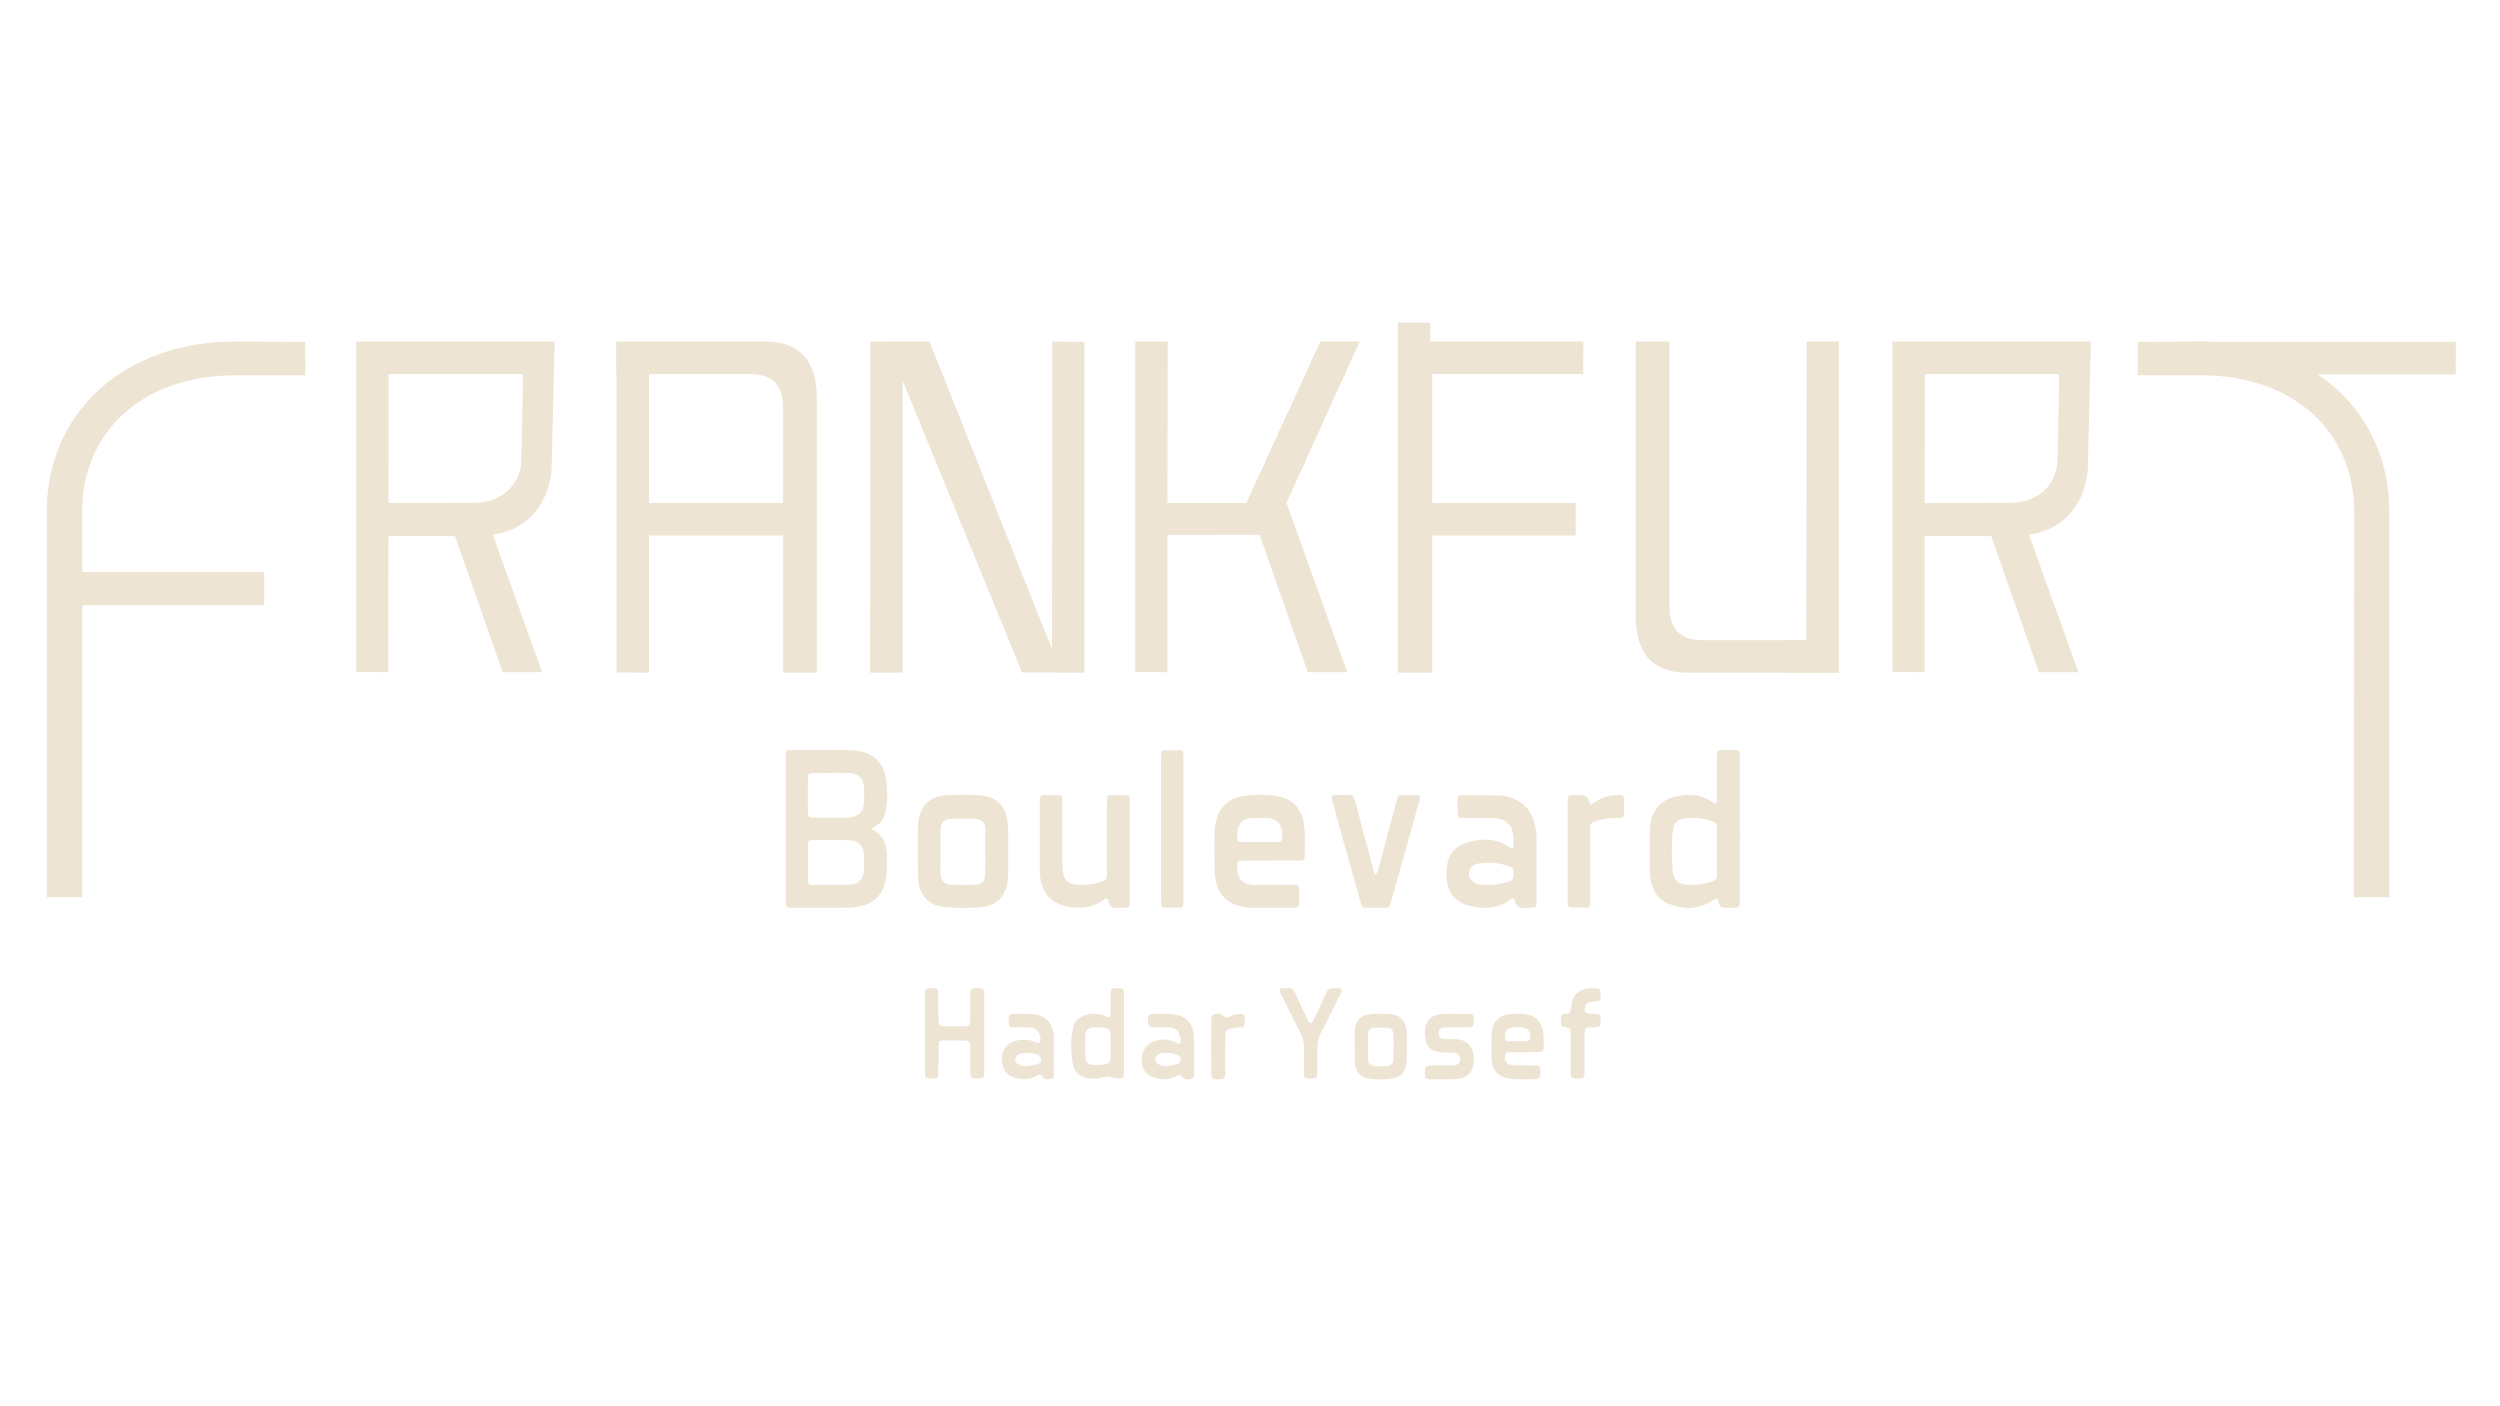 <svg xmlns="http://www.w3.org/2000/svg" xmlns:xlink="http://www.w3.org/1999/xlink" id="Layer_1" x="0px" y="0px" viewBox="0 0 1920 1080" style="enable-background:new 0 0 1920 1080;" xml:space="preserve"><style type="text/css">	.st0{fill:#EDE4D3;}</style><polyline class="st0" points="481.087,411.235 615.384,411.235 615.477,386.27 479.953,386.27  "></polyline><polyline class="st0" points="473.469,263.499 473.469,516.46 498.434,516.628 498.434,262.681 "></polyline><g>	<path class="st0" d="M627.288,305.939c0-29.084-13.223-43.63-39.665-43.63H473.469v24.964  h103.189c16.485,0,24.731,8.634,24.731,25.898v203.457h25.898V305.939z"></path></g><polygon class="st0" points="1372.554,516.628 1412.134,516.628 1412.134,262.309  1387.498,262.309 1387.259,491.662 1372.554,491.662 "></polygon><g>	<path class="st0" d="M1256.226,472.997c0,29.084,13.222,43.63,39.665,43.63h116.243v-24.964  h-105.277c-16.487,0-24.733-8.634-24.733-25.898V262.308h-25.898V472.997z"></path>	<path class="st0" d="M425.962,262.308H273.574v253.714l24.636,0.233l0.24-228.981h103.013  c0.309,9.179-1.173,68.431-1.173,68.431s-1.589,30.565-38.07,30.565h-73.497  v25.431h76.77c57.702,0,58.136-52.03,58.136-52.03L425.962,262.308z"></path></g><polygon class="st0" points="1073.565,262.308 1073.565,516.627 1099.931,516.627  1099.931,287.274 1215.898,287.274 1216.012,262.308 "></polygon><polyline class="st0" points="1098.531,262.716 1098.531,247.735 1073.565,247.735  1073.565,262.716 1073.565,313.764 "></polyline><polygon class="st0" points="832.827,516.627 832.827,262.54 808.191,262.308 807.969,498.624  713.862,262.308 682.326,262.308 682.373,262.439 668.462,262.308 668.222,516.627  693.098,516.627 693.098,292.014 784.925,516.452 807.953,516.452 807.953,516.627 "></polygon><polygon class="st0" points="1044.265,262.309 1013.983,262.309 957.198,386.279 896.649,386.279  896.768,262.309 871.893,262.309 871.893,516.022 896.528,516.255 896.624,410.859  967.407,410.759 1004.397,516.255 1034.679,516.255 988,386.27 "></polygon><polygon class="st0" points="338.894,386.279 299.231,386.279 299.206,410.86 349.102,410.758  386.094,516.255 416.376,516.255 369.697,386.27 "></polygon><g>	<path class="st0" d="M1605.779,262.308h-152.388v253.714l24.636,0.233l0.24-228.981h103.013  c0.309,9.179-1.173,68.431-1.173,68.431s-1.589,30.565-38.07,30.565h-73.497  v25.431h76.77c57.702,0,58.136-52.03,58.136-52.03L1605.779,262.308z"></path></g><polygon class="st0" points="1518.712,386.279 1479.049,386.279 1479.024,410.86 1528.92,410.758  1565.911,516.255 1596.194,516.255 1549.515,386.27 "></polygon><polyline class="st0" points="1074.699,411.235 1210.04,411.235 1210.132,386.27  1073.565,386.27 "></polyline><g>	<path class="st0" d="M234.421,262.58c0,0-53.595-0.271-53.842-0.271  c-85.617,0-144.579,54.858-144.579,130.449v296.28h27.213V464.806h139.639  l0.096-25.613h-139.735l-0.183-46.608c0.184-60.3,45.539-104.392,118.106-104.392  h53.349L234.421,262.58z"></path>	<path class="st0" d="M1641.769,262.58c0,0,48.419-0.271,48.667-0.271  c85.617,0,144.579,54.858,144.579,130.449v296.28h-27.211l0.181-296.452  c-0.184-60.3-45.538-104.392-118.104-104.392h-48.111V262.58z"></path></g><polyline class="st0" points="1685.464,287.539 1885.957,287.539 1886.096,262.573  1683.772,262.573 "></polyline><g>	<path class="st0" d="M669.382,636.779c9.768,4.486,11.85,12.883,11.8,22.32  c-0.029,5.492,0.239,10.981-0.847,16.449  c-2.337,11.764-8.941,18.528-20.736,20.704c-2.693,0.497-5.456,0.839-8.189,0.855  c-14.263,0.085-28.527,0.042-42.79,0.042c-0.751-0-1.501-0.02-2.252-0.038  c-1.747-0.04-2.827-0.857-2.94-2.663c-0.078-1.247-0.07-2.5-0.07-3.75  c-0.003-36.02,0.006-72.04-0.01-108.06c-0.003-6.878-0.019-6.611,6.545-6.605  c13.763,0.013,27.526,0.027,41.289-0.008c3.528-0.009,6.966,0.437,10.397,1.251  c10.043,2.383,16.133,8.732,18.39,18.63c1.91,8.373,1.671,16.896,0.592,25.365  c-0.767,6.018-3.487,10.902-9.1,13.825  C670.818,635.429,670.308,636.016,669.382,636.779z M620.474,662.933  c-0.006,0-0.013,0-0.02,0c0,4.493-0.058,8.988,0.023,13.48  c0.044,2.443,0.714,3.14,3.142,3.153c9.489,0.048,18.985,0.203,28.467-0.072  c7.21-0.209,11.042-4.134,11.442-11.213c0.225-3.981,0.234-7.998-0.017-11.976  c-0.418-6.644-4.19-10.71-10.956-10.967c-9.725-0.37-19.475-0.118-29.214-0.108  c-1.766,0.002-2.831,0.947-2.85,2.726  C620.441,652.947,620.474,657.94,620.474,662.933z M638.24,593.659  c-4.739,0-9.48-0.067-14.217,0.025c-2.819,0.055-3.538,0.75-3.56,3.58  c-0.071,8.975-0.081,17.952-0,26.928c0.029,3.174,0.742,3.823,4.143,3.853  c8.48,0.075,16.962,0.039,25.442,0.004c1.238-0.005,2.49-0.17,3.709-0.404  c6.453-1.237,9.469-4.601,9.806-11.241c0.19-3.73,0.18-7.485,0.002-11.216  c-0.355-7.463-4.22-11.221-11.857-11.504  C647.224,593.518,642.729,593.654,638.24,593.659z"></path>	<path class="st0" d="M1317.927,616.887c1.227-1.35,0.595-3.159,0.606-4.799  c0.065-9.752,0.027-19.505,0.039-29.258c0.002-1.498,0.035-2.999,0.141-4.492  c0.106-1.49,1.089-2.142,2.483-2.249c0.747-0.057,1.5-0.069,2.25-0.053  c15.189,0.336,12.637-2.526,12.699,12.413c0.138,33.509,0.043,67.019,0.044,100.529  c0,8.806,0.568,8.164-8.043,8.184c-1.001,0.002-2.01-0.088-3,0.009  c-2.669,0.261-4.254-0.907-4.937-3.465c-0.256-0.959-0.58-1.916-1.011-2.807  c-0.365-0.754-1.169-0.97-1.867-0.586c-1.307,0.719-2.501,1.641-3.797,2.381  c-10.878,6.206-22.067,5.746-33.158,0.945c-7.207-3.12-10.789-9.423-12.464-16.839  c-0.492-2.178-0.764-4.451-0.781-6.683c-0.082-10.752-0.05-21.505-0.036-32.258  c0.002-1.248,0.085-2.502,0.23-3.742c1.445-12.351,8.359-20.064,20.544-22.633  c9.927-2.093,19.409-1.246,27.912,4.949  C1316.337,616.838,1316.913,617.518,1317.927,616.887z M1318.555,654.712  c0.002,0,0.004,0,0.006,0c0-6.489-0.048-12.978,0.025-19.466  c0.027-2.376-1.091-3.598-3.223-4.383c-6.942-2.555-14.119-3.156-21.386-2.436  c-5.343,0.529-8.493,3.46-9.174,9.234c-1.259,10.668-0.94,21.399-0.139,32.105  c0.037,0.493,0.181,0.982,0.31,1.464c1.318,4.94,4.299,7.718,9.472,8.176  c7.291,0.646,14.44-0.198,21.346-2.804c1.901-0.717,2.772-1.94,2.768-3.922  C1318.546,666.692,1318.555,660.702,1318.555,654.712z"></path>	<path class="st0" d="M976.603,660.962c-7.499,0-14.998-0.055-22.495,0.025  c-3.365,0.036-3.672,0.562-3.819,4.034c-0.388,9.178,3.406,14.872,14.364,14.613  c8.743-0.206,17.496-0.04,26.244-0.033c1.499,0.001,3.003-0.025,4.497,0.071  c1.458,0.093,2.173,1.035,2.312,2.431c0.074,0.744,0.122,1.495,0.109,2.241  c-0.272,15.266,2.301,12.558-12.406,12.797  c-7.247,0.118-14.498-0.042-21.745,0.042c-3.782,0.044-7.497-0.398-11.153-1.229  c-9.677-2.198-15.827-8.236-18.352-17.746c-0.889-3.346-1.298-6.898-1.368-10.367  c-0.186-9.241-0.08-18.488-0.066-27.733c0.006-4.277,0.693-8.452,2.022-12.52  c2.61-7.989,8.118-12.982,16.04-15.456c0.951-0.297,1.936-0.52,2.921-0.672  c9.197-1.421,18.455-1.679,27.581,0.085c11.888,2.298,18.621,9.831,20.22,21.969  c1.081,8.206,0.409,16.469,0.47,24.708c0.013,1.804-1.124,2.668-2.881,2.67  c-7.498,0.011-14.997,0.005-22.495,0.005  C976.603,660.92,976.603,660.941,976.603,660.962z M967.497,646.689  c4.729,0,9.458,0.064,14.185-0.027c2.362-0.045,2.919-0.752,2.986-3.265  c0.04-1.49,0.088-2.998-0.089-4.472c-0.818-6.789-4.416-10.311-11.196-10.652  c-4.218-0.212-8.472-0.221-12.683,0.062c-5.928,0.399-9.483,3.967-10.238,9.918  c-0.218,1.718-0.183,3.477-0.15,5.215c0.048,2.529,0.571,3.156,3,3.199  C958.039,646.75,962.769,646.692,967.497,646.689z"></path>	<path class="st0" d="M1162.13,651.277c0.479-3.818,0.605-7.98-0.31-12.071  c-1.349-6.035-5.75-9.926-12.049-10.719c-2.717-0.342-5.494-0.256-8.244-0.277  c-6.506-0.049-13.012-0.027-19.518-0.078c-1.424-0.011-2.404-0.806-2.428-2.269  c-0.081-4.95-0.705-9.933,0.543-15.079c10.65,0,21.133-0.088,31.612,0.065  c2.461,0.036,4.963,0.709,7.356,1.4c9.918,2.867,16.389,9.307,19.236,19.23  c1.034,3.603,1.682,7.307,1.68,11.097c-0.011,16.51,0.007,33.02,0.002,49.53  c-0,0.995-0.066,1.996-0.192,2.983c-0.143,1.128-0.898,1.8-1.982,1.875  c-1.992,0.137-4.014-0.023-5.987,0.229c-4.608,0.591-7.746-0.633-8.559-5.765  c-0.244-1.543-1.75-1.649-2.927-0.752c-9.091,6.924-19.304,7.575-30.012,5.404  c-12.47-2.527-19.073-10.362-19.432-23.019  c-0.057-1.998-0.079-4.011,0.09-5.999c0.846-10,5.886-17.033,15.544-19.917  c11.424-3.411,22.722-3.597,33.027,3.797  C1160.155,651.355,1160.728,651.988,1162.13,651.277z M1143.18,679.558  c5.797,0.129,11.344-1.087,16.755-3.062c1.58-0.577,2.393-1.696,2.436-3.347  c0.038-1.488,0.075-2.984-0.029-4.466c-0.092-1.304-0.745-2.278-2.045-2.814  c-8.284-3.42-16.905-3.956-25.606-2.523c-4.181,0.689-6.634,4.172-6.554,7.934  c0.074,3.491,2.324,6.217,6.18,7.533  C1137.213,679.8,1140.211,679.503,1143.18,679.558z"></path>	<path class="st0" d="M704.993,653.57c0-5.252-0.02-10.505,0.01-15.757  c0.011-1.998,0.029-4.007,0.229-5.993c1.278-12.684,8.512-20.179,21.29-21.015  c8.717-0.57,17.534-0.569,26.249,0.027c12.25,0.838,19.016,7.541,20.991,19.656  c0.32,1.964,0.494,3.975,0.503,5.964c0.048,11.505-0.004,23.01,0.045,34.515  c0.014,3.283-0.428,6.494-1.205,9.653c-1.968,7.999-7.025,13.06-14.93,15.274  c-6.413,1.796-30.973,1.777-37.311-0.022  c-8.24-2.339-13.225-7.832-15.017-16.101c-0.63-2.906-0.749-5.954-0.811-8.943  c-0.121-5.75-0.035-11.504-0.035-17.257  C704.999,653.57,704.996,653.57,704.993,653.57z M756.7,654.409  c-0.004,0-0.008,0-0.013,0c0-5.986,0.128-11.976-0.042-17.957  c-0.13-4.57-2.276-6.872-6.73-7.514c-1.961-0.283-3.982-0.191-5.976-0.188  c-4.739,0.008-9.499-0.198-14.212,0.174c-4.866,0.384-7.025,2.909-7.417,7.774  c-0.12,1.488-0.061,2.991-0.062,4.488c-0.005,7.981-0.005,15.963-0.003,23.944  c0,1.746-0.062,3.496,0.034,5.237c0.365,6.555,2.747,9.029,9.184,9.205  c5.485,0.149,10.982,0.165,16.466-0.004c6.213-0.192,8.573-2.558,8.738-8.697  C756.817,665.387,756.7,659.896,756.7,654.409z"></path>	<path class="st0" d="M867.689,653.217c0,11.749,0,23.497-0,35.246  c-0,1.5,0.036,3.001-0.015,4.499c-0.129,3.783-0.42,4.053-4.506,4.185  c-1.499,0.049-3.023-0.155-4.497,0.046c-4.113,0.561-6.63-0.741-7.534-5.126  c-0.495-2.401-1.429-2.553-3.773-0.889c-8.538,6.062-17.925,7.044-27.91,5.023  c-11.504-2.329-18.491-9.422-20.402-21.057c-0.403-2.452-0.465-4.979-0.471-7.472  c-0.04-16.998-0.025-33.996-0.02-50.994c0-1.248,0.014-2.5,0.109-3.743  c0.11-1.436,0.953-2.277,2.392-2.288c4.247-0.034,8.496-0.044,12.743,0.031  c1.106,0.019,1.793,0.858,1.861,1.948c0.124,1.992,0.17,3.992,0.172,5.989  c0.014,14.498-0.017,28.997,0.031,43.495c0.009,2.741,0.086,5.517,0.524,8.213  c0.862,5.306,4.137,8.522,9.504,9.046c7.307,0.713,14.459-0.281,21.383-2.824  c1.916-0.704,2.754-1.995,2.751-3.963c-0.003-1.75,0.034-3.499,0.034-5.249  c0.003-16.248-0.004-32.496,0.01-48.744c0.002-1.996,0.057-3.995,0.193-5.985  c0.077-1.12,0.874-1.861,1.95-1.874c4.492-0.056,8.985-0.04,13.477,0.024  c1.164,0.017,1.754,0.902,1.829,1.979c0.121,1.741,0.158,3.492,0.159,5.238  C867.694,629.72,867.688,641.469,867.689,653.217z"></path>	<path class="st0" d="M1055.857,671.825c2.272-1.231,2.296-2.842,2.674-4.253  c4.457-16.641,8.9-33.286,13.354-49.928c0.452-1.688,0.952-3.363,1.434-5.042  c0.397-1.382,1.36-1.989,2.757-1.989c4.711-0,9.422-0,13.781-0  c1.347,1.997,0.472,3.425,0.099,4.767c-7.017,25.259-14.037,50.518-21.19,75.739  c-1.79,6.311-1.073,6.048-8.159,6.043c-3.5-0.002-7,0.048-10.498-0.021  c-3.807-0.075-3.996-0.187-5.095-4.064c-4.491-15.854-8.936-31.722-13.382-47.589  c-2.829-10.097-5.66-20.194-8.434-30.306c-1.153-4.201-0.847-4.535,3.748-4.619  c2.499-0.046,4.999-0.006,7.499-0.011c3.876-0.007,5.003-0.523,6.441,5.241  c3.141,12.595,6.645,25.1,10.009,37.64  C1052.509,659.452,1054.141,665.466,1055.857,671.825z"></path>	<path class="st0" d="M891.675,635.965c0-17.23-0.004-34.459,0.006-51.689  c0.001-1.995,0.036-3.992,0.137-5.984c0.054-1.068,0.635-2.019,1.748-2.04  c4.486-0.083,8.976-0.083,13.462-0.005c1.16,0.02,1.618,1.061,1.693,2.088  c0.128,1.74,0.181,3.489,0.181,5.234c0.01,35.458,0.007,70.917,0.005,106.375  c-0,1.248,0.03,2.5-0.051,3.744c-0.182,2.802-0.726,3.37-3.733,3.411  c-3.743,0.051-7.488-0.043-11.231-0.134c-1.121-0.027-1.896-0.754-1.988-1.842  c-0.168-1.982-0.218-3.98-0.22-5.971  C891.669,671.424,891.675,653.695,891.675,635.965z"></path>	<path class="st0" d="M1221.531,618.187c2.273-1.453,3.904-2.571,5.605-3.57  c5.329-3.131,11.114-4.348,17.262-4.021c1.772,0.094,2.817,0.933,2.837,2.725  c0.046,3.998,0.044,7.997,0.001,11.994c-0.019,1.779-1.035,2.74-2.802,2.813  c-2.497,0.104-4.999,0.116-7.495,0.229c-4.537,0.206-8.885,1.259-13.097,2.949  c-1.576,0.633-2.393,1.778-2.485,3.383c-0.114,1.994-0.089,3.996-0.09,5.995  c-0.006,15.995,0,31.991-0.008,47.986c-0.001,1.997-0.017,3.997-0.112,5.992  c-0.067,1.412-0.83,2.398-2.307,2.405c-4.246,0.021-8.493-0.017-12.738-0.119  c-1.104-0.027-1.786-0.857-1.915-1.929c-0.149-1.233-0.183-2.486-0.184-3.731  c-0.01-24.993-0.01-49.985,0-74.978c0.001-1.245,0.061-2.495,0.18-3.735  c0.108-1.128,0.814-1.793,1.939-1.867c1.494-0.097,2.994-0.132,4.491-0.146  C1218.287,610.496,1218.287,610.501,1221.531,618.187z"></path>	<path class="st0" d="M710.405,793.292c0.002-10.004-0.044-20.008,0.025-30.011  c0.026-3.754,0.66-4.278,4.398-4.327c1.245-0.016,2.498,0.049,3.735,0.191  c1.091,0.125,1.844,0.817,1.92,1.925c0.137,1.991,0.19,3.991,0.202,5.988  c0.036,5.752-0.028,11.505,0.075,17.255c0.052,2.861,0.852,3.776,3.442,3.824  c5.751,0.105,11.507,0.101,17.258-0.008c2.647-0.05,3.547-0.986,3.605-3.713  c0.122-5.75,0.06-11.503,0.105-17.254c0.016-1.997,0.036-4.002,0.241-5.985  c0.065-0.624,0.625-1.545,1.155-1.713c2.658-0.844,5.403-0.891,8.05,0.036  c0.514,0.18,0.975,1.127,1.064,1.775c0.203,1.478,0.209,2.989,0.209,4.486  c0.011,18.507,0.011,37.014,0.001,55.52c-0.001,1.498-0.048,2.999-0.157,4.493  c-0.105,1.424-0.946,2.235-2.367,2.38c-0.745,0.076-1.498,0.085-2.248,0.096  c-5.598,0.087-5.878-0.141-5.94-5.831c-0.063-5.751-0.012-11.504-0.023-17.256  c-0.002-1-0.021-2.003-0.105-2.998c-0.142-1.666-0.937-2.975-2.706-3.003  c-6.249-0.098-12.502-0.108-18.752-0.044c-1.711,0.018-2.755,1.128-2.783,2.875  c-0.078,5-0.086,10.001-0.115,15.001c-0.011,2.001,0.03,4.002-0.012,6.002  c-0.104,5.006-0.323,5.223-4.961,5.254c-4.763,0.032-5.268-0.345-5.298-4.949  C710.358,813.299,710.404,803.295,710.405,793.292z"></path>	<path class="st0" d="M863.242,794.299c0,9.996,0.042,19.993-0.023,29.989  c-0.022,3.438-0.588,3.915-3.939,3.941c-1.237,0.01-2.535,0.024-3.703-0.315  c-5.182-1.508-5.14-1.457-8.323-0.522c-4.656,1.368-9.413,1.328-14.048,0.054  c-5.027-1.381-8.312-4.995-9.174-9.961c-1.671-9.628-1.973-19.365,0.324-28.975  c0.996-4.167,3.829-6.938,7.824-8.461c5.898-2.248,11.682-2.108,17.431,0.676  c2.302,1.115,3.218,0.483,3.261-2.012c0.096-5.496,0.027-10.996,0.134-16.492  c0.046-2.366,0.866-3.124,3.148-3.233c1.495-0.071,3.001-0.049,4.495,0.04  c1.393,0.083,2.358,0.815,2.451,2.291c0.11,1.743,0.151,3.492,0.153,5.239  c0.014,9.247,0.006,18.493,0.006,27.74  C863.254,794.299,863.248,794.299,863.242,794.299z M852.917,803.411  c0.013,0,0.026,0,0.038,0c0-1.996,0.016-3.992-0.003-5.987  c-0.065-6.984-0.722-7.753-7.476-8.336c-1.982-0.171-3.999-0.217-5.98-0.06  c-3.414,0.271-5.792,2.224-5.946,5.579c-0.274,5.969-0.258,11.969,0.025,17.938  c0.145,3.056,2.362,4.92,5.4,5.291c3.491,0.427,6.988,0.172,10.42-0.56  c2.424-0.517,3.411-1.679,3.494-4.137  C852.999,809.9,852.917,806.654,852.917,803.411z"></path>	<path class="st0" d="M1145.518,803.707c0-3.244-0.135-6.496,0.026-9.732  c0.452-9.13,5.275-14.298,14.35-15.125c3.712-0.338,7.504-0.312,11.22,0.01  c7.6,0.66,12.146,5.021,13.799,12.486c0.988,4.46,0.714,8.938,0.561,13.416  c-0.074,2.164-1.085,3.038-3.345,3.204c-1.74,0.128-3.492,0.091-5.24,0.095  c-5.493,0.013-10.987-0.023-16.479,0.036c-1.677,0.018-3.743-0.351-4.325,1.94  c-0.886,3.492,0.438,6.746,3.153,7.481c1.898,0.514,3.933,0.658,5.913,0.702  c4.742,0.106,9.489-0.011,14.231,0.095c2.82,0.063,3.401,0.782,3.526,3.63  c0.277,6.324-0.169,6.916-6.476,6.916c-5.981-0-11.976,0.407-17.939-0.599  c-7.822-1.32-12.374-6.094-12.902-14.077c-0.23-3.479-0.038-6.985-0.038-10.479  C1145.541,803.707,1145.53,803.707,1145.518,803.707z M1165.576,799.645  c0-0.01,0-0.02,0-0.03c2.251,0,4.501,0.003,6.752-0.004  c0.248-0.001,0.495-0.058,0.743-0.089c1.071-0.133,1.897-0.596,2.096-1.74  c0.532-3.061-0.756-7.012-3.155-7.818c-4.559-1.531-9.374-1.977-13.774,0.422  c-2.816,1.534-2.776,4.594-2.204,7.36c0.485,2.347,2.634,1.81,4.293,1.882  C1162.073,799.704,1163.825,799.645,1165.576,799.645z"></path>	<path class="st0" d="M906.055,802.084c0.986-2.383,0.741-4.116,0.323-5.816  c-1.158-4.716-3.477-6.849-8.349-7.142c-4.238-0.255-8.502-0.045-12.752-0.155  c-2.868-0.074-3.454-0.751-3.612-3.593c-0.014-0.25-0.015-0.5-0.02-0.75  c-0.099-5.703,0.388-6.048,5.795-5.975c3.751,0.051,7.509-0.087,11.255,0.07  c11.021,0.46,17.552,6.156,18.181,16.959c0.581,9.967,0.16,19.993,0.162,29.993  c0,1.75-0.95,2.757-2.657,3.05c-3.717,0.639-4.839,0.193-8.481-3.406  c-1.298,0.61-2.636,1.269-3.998,1.876c-5.599,2.493-11.228,1.931-16.802-0.019  c-1.383-0.484-2.737-1.294-3.857-2.245c-7.692-6.532-5.115-21.514,4.337-24.947  c5.31-1.929,10.747-2.345,16.115-0.036  C903.059,800.535,904.366,801.251,906.055,802.084z M896.849,808.7  c-2.881-0.015-5.377-0.167-7.629,1.331c-2.414,1.606-2.628,5.476-0.183,6.962  c1.254,0.762,2.722,1.358,4.164,1.591c4.07,0.66,7.932-0.577,11.716-1.846  c1.621-0.544,1.943-2.137,1.79-3.746c-0.131-1.381-0.875-2.284-2.187-2.715  C901.901,809.416,899.282,808.555,896.849,808.7z"></path>	<path class="st0" d="M809.335,810.514c0,5.242,0.017,10.485-0.014,15.727  c-0.006,1.051-0.466,2.081-1.555,2.268c-2.684,0.461-5.59,1.204-7.407-1.741  c-1.077-1.745-2.217-1.611-3.69-0.731c-5.265,3.144-10.905,3.291-16.657,1.869  c-6.895-1.705-10.669-6.754-10.592-14.407c0.075-7.418,3.975-12.252,10.174-14.005  c4.452-1.259,8.837-1.499,13.248,0.052c1.405,0.494,2.801,1.023,4.229,1.443  c0.836,0.246,1.521-0.312,1.703-1.012c1.302-5.007-1.667-9.917-6.6-10.739  c-1.952-0.325-3.983-0.19-5.979-0.227c-2.995-0.055-5.992-0.035-8.986-0.128  c-1.403-0.043-2.357-0.857-2.456-2.279c-0.122-1.737-0.11-3.491-0.045-5.233  c0.068-1.827,1.215-2.644,2.94-2.64c5.243,0.011,10.519-0.292,15.722,0.181  c9.78,0.89,15.321,6.9,15.923,16.624c0.092,1.493,0.085,2.994,0.09,4.492  c0.012,3.495,0.004,6.99,0.004,10.486  C809.37,810.514,809.352,810.514,809.335,810.514z M788.495,808.711  c-0.612,0-1.604-0.069-2.584,0.012c-3.702,0.306-6.286,2.392-6.303,5.027  c-0.014,2.224,2.387,4.317,5.73,4.878c4.019,0.674,7.842-0.518,11.658-1.465  c1.486-0.369,2.581-1.477,2.625-3.187c0.05-1.963-0.941-3.19-2.786-3.869  C794.256,809.158,791.622,808.618,788.495,808.711z"></path>	<path class="st0" d="M1040.395,803.133c0-3.744-0.151-7.496,0.031-11.232  c0.391-8.06,4.438-12.427,12.533-13.058c4.962-0.386,10.002-0.348,14.968,0.022  c6.839,0.51,10.799,4.39,12.106,11.204c0.28,1.461,0.417,2.969,0.428,4.457  c0.046,5.991,0.135,11.985-0.008,17.973c-0.274,11.467-4.4,15.746-15.875,16.32  c-4.472,0.224-8.978,0.365-13.439-0.541c-6.439-1.308-10.151-5.099-10.615-11.673  c-0.315-4.47-0.06-8.981-0.06-13.473  C1040.441,803.133,1040.418,803.133,1040.395,803.133z M1050.68,803.446  c-0.002,0-0.005,0-0.007,0c0,3.475-0.118,6.955,0.037,10.423  c0.125,2.792,1.303,4.124,3.955,4.615c3.687,0.682,7.436,0.541,11.129,0.114  c2.623-0.303,4.313-2.287,4.388-5.215c0.159-6.202,0.176-12.413,0.017-18.614  c-0.088-3.421-1.731-5.199-4.943-5.415c-3.457-0.232-6.953-0.189-10.414,0.027  c-2.633,0.165-3.976,1.641-4.123,4.387  C1050.548,796.986,1050.68,800.22,1050.68,803.446z"></path>	<path class="st0" d="M1118.246,778.706c3.497,0,6.994-0.009,10.491,0.006  c1.027,0.004,2.271,0.213,2.585,1.15c0.883,2.633,0.986,5.396-0.068,8.012  c-0.383,0.95-1.601,1.087-2.616,1.093c-4.746,0.029-9.492,0.022-14.238,0.058  c-1.996,0.015-4.007-0.031-5.983,0.196c-2.406,0.277-3.738,2.241-3.559,4.857  c0.152,2.21,1.44,3.636,3.784,3.885c1.732,0.185,3.49,0.122,5.237,0.161  c1.997,0.044,4.015-0.091,5.988,0.148c6.12,0.742,10.034,4.214,11.502,10.181  c0.846,3.44,0.818,6.961,0.012,10.393c-1.124,4.784-4.171,7.89-8.945,9.115  c-1.923,0.493-3.931,0.861-5.907,0.899c-5.993,0.114-11.99,0.104-17.984,0.013  c-3.46-0.052-4.001-0.668-4.139-3.816c-0.28-6.43-0.01-6.739,6.439-6.813  c3.996-0.046,7.993,0.004,11.99-0.019c1.496-0.009,3.007,0.008,4.485-0.185  c2.77-0.362,4.154-1.924,4.117-4.413c-0.043-2.942-1.57-4.854-4.362-5.072  c-2.485-0.194-4.994-0.172-7.489-0.113c-2.541,0.06-4.941-0.459-7.342-1.224  c-3.65-1.163-6.001-3.654-7.025-7.191c-1.269-4.385-1.282-8.889,0.177-13.26  c1.08-3.234,3.244-5.558,6.545-6.736c2.371-0.846,4.768-1.424,7.313-1.376  c2.996,0.057,5.995,0.013,8.993,0.013  C1118.246,778.682,1118.246,778.694,1118.246,778.706z"></path>	<path class="st0" d="M982.768,759.37c1.101-0.184,1.829-0.411,2.556-0.412  c8.417-0.011,7.194-0.76,10.64,6.465c2.255,4.728,4.408,9.505,6.627,14.25  c1.039,2.222,1.828,4.61,3.617,6.272c1.987-0.516,2.285-2.055,2.9-3.361  c3.188-6.772,6.452-13.509,9.557-20.318c1.061-2.327,2.546-3.576,5.156-3.345  c2.203,0.195,4.498-0.476,6.621,0.688c0.328,2.461-1.248,4.264-2.211,6.224  c-4.512,9.183-9.037,18.363-13.75,27.443c-1.89,3.641-2.894,7.294-2.778,11.427  c0.188,6.733,0.075,13.476-0.012,20.214c-0.031,2.399-0.846,3.128-3.091,3.288  c-0.746,0.053-1.497,0.057-2.245,0.052c-4.436-0.032-4.838-0.333-4.893-4.548  c-0.077-5.989-0.184-11.985,0.025-17.968c0.161-4.619-0.792-8.761-2.967-12.884  c-4.889-9.267-9.433-18.716-14.101-28.1  C983.654,763.221,982.555,761.786,982.768,759.37z"></path>	<path class="st0" d="M1206.219,808.755c0-5.243,0.066-10.487-0.025-15.728  c-0.056-3.22-0.249-3.308-3.906-4.116c-3.198-0.706-3.395-0.898-3.522-3.691  c-0.045-0.996-0.02-1.997-0.001-2.995c0.047-2.482,0.684-3.517,3.505-3.712  c3.584-0.247,3.589-0.451,4.072-3.874c0.209-1.482,0.522-2.949,0.798-4.421  c1.225-6.526,5.65-9.682,11.73-11.013c1.205-0.263,2.484-0.221,3.731-0.255  c6.465-0.174,7.002,0.357,6.688,6.525c-0.142,2.803-0.614,3.292-3.599,3.623  c-1.485,0.165-2.99,0.191-4.462,0.434c-1.89,0.312-3.045,1.534-3.687,3.32  c-1.354,3.767-0.168,5.528,3.913,5.71c0.997,0.045,1.999-0.012,2.997,0.025  c4.453,0.163,4.778,0.478,4.844,4.611c0.008,0.499,0.011,0.999-0.005,1.498  c-0.105,3.401-0.629,4-3.809,4.18c-1.991,0.113-3.992,0.088-5.979,0.235  c-1.425,0.106-2.247,1.052-2.363,2.425c-0.146,1.737-0.162,3.489-0.165,5.234  c-0.014,7.989,0.006,15.978-0.012,23.967c-0.004,1.744-0.023,3.499-0.227,5.226  c-0.075,0.635-0.586,1.566-1.107,1.741c-2.647,0.889-5.386,0.887-8.032-0.002  c-0.523-0.176-0.998-1.096-1.117-1.742c-0.224-1.215-0.221-2.48-0.227-3.725  c-0.022-4.494-0.009-8.988-0.009-13.482  C1206.236,808.755,1206.228,808.755,1206.219,808.755z"></path>	<path class="st0" d="M930.238,804.015c0-5.978-0.021-11.956,0.013-17.933  c0.01-1.737,0.082-3.488,0.33-5.203c0.091-0.629,0.66-1.525,1.202-1.695  c2.4-0.755,5.462-1.491,7.074,0.374c2.237,2.589,4.016,2.08,6.365,0.822  c0.867-0.464,1.862-0.707,2.818-0.982c6.821-1.96,8.544-0.477,7.871,6.697  c-0.163,1.734-0.971,2.825-2.758,2.848c-3.266,0.043-6.433,0.542-9.551,1.532  c-1.68,0.533-2.438,1.636-2.506,3.268c-0.083,1.99-0.074,3.984-0.078,5.976  c-0.017,8.468,0.022,16.937-0.063,25.404c-0.027,2.663-0.983,3.526-3.612,3.718  c-1.239,0.09-2.493,0.088-3.733,0.015c-2.284-0.135-3.131-0.941-3.291-3.175  c-0.107-1.488-0.077-2.987-0.079-4.481  C930.234,815.472,930.238,809.744,930.238,804.015z"></path></g></svg>